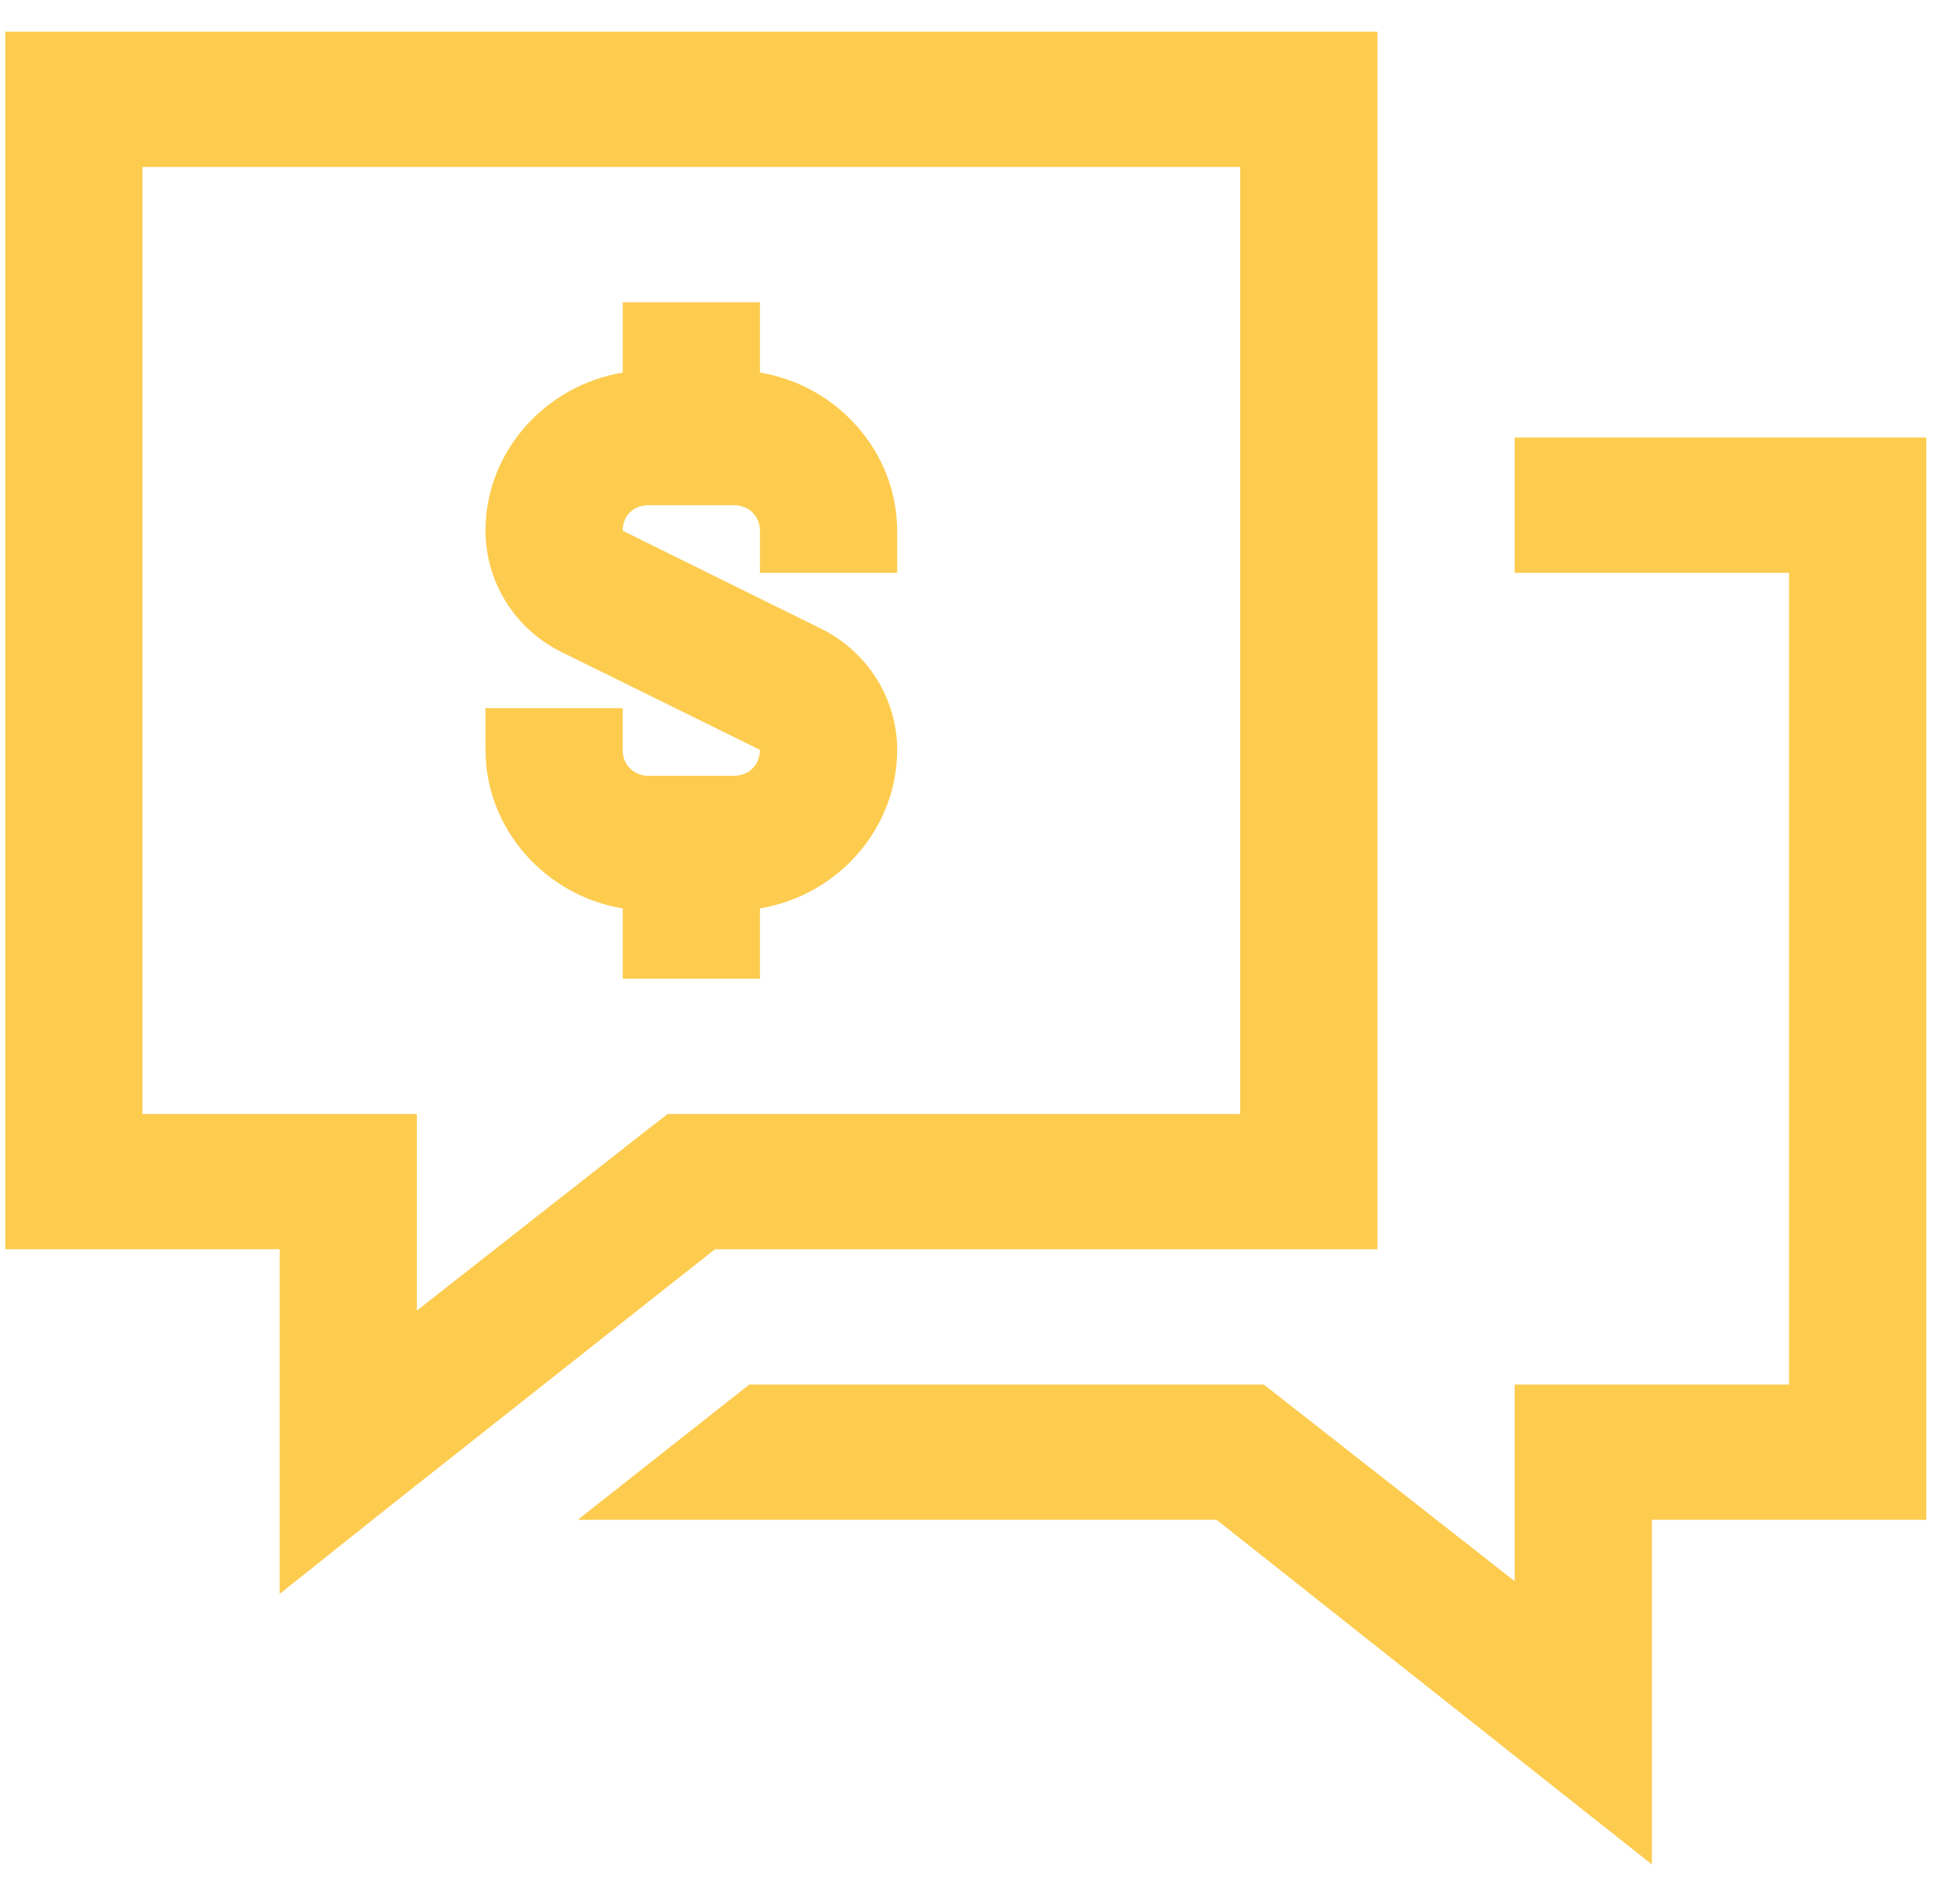 <svg width="47" height="46" viewBox="0 0 47 46" fill="none" xmlns="http://www.w3.org/2000/svg">
<path d="M0.127 0.766V30.184H6.759V38.51L9.453 36.364L17.276 30.184H33.285V0.766H0.127ZM3.443 4.034H29.969V26.916H16.136L15.67 27.274L10.074 31.665V26.916H3.443V4.034ZM15.048 7.303V9.003C13.19 9.309 11.732 10.904 11.732 12.819C11.732 14.052 12.432 15.194 13.572 15.756L18.364 18.118C18.357 18.482 18.099 18.744 17.729 18.744H15.683C15.599 18.747 15.515 18.733 15.436 18.703C15.358 18.672 15.286 18.626 15.227 18.568C15.167 18.509 15.12 18.439 15.09 18.361C15.059 18.284 15.045 18.201 15.048 18.118V17.11H11.732V18.118C11.732 20.033 13.183 21.642 15.048 21.949V23.647H18.364V21.947C20.229 21.642 21.68 20.035 21.68 18.118C21.68 16.886 20.967 15.75 19.848 15.194L15.048 12.824C15.061 12.839 15.048 12.826 15.048 12.819C15.048 12.455 15.307 12.206 15.683 12.206H17.729C18.099 12.206 18.364 12.468 18.364 12.832V13.841H21.68V12.832C21.68 10.917 20.229 9.309 18.364 9.001V7.303H15.048ZM36.601 10.572V13.841H43.232V33.453H36.601V38.203L30.54 33.453H18.105L13.96 36.722H29.399L39.917 45.048V36.722H46.548V10.572H36.601Z" fill="#FDCC4F"/>
</svg>
